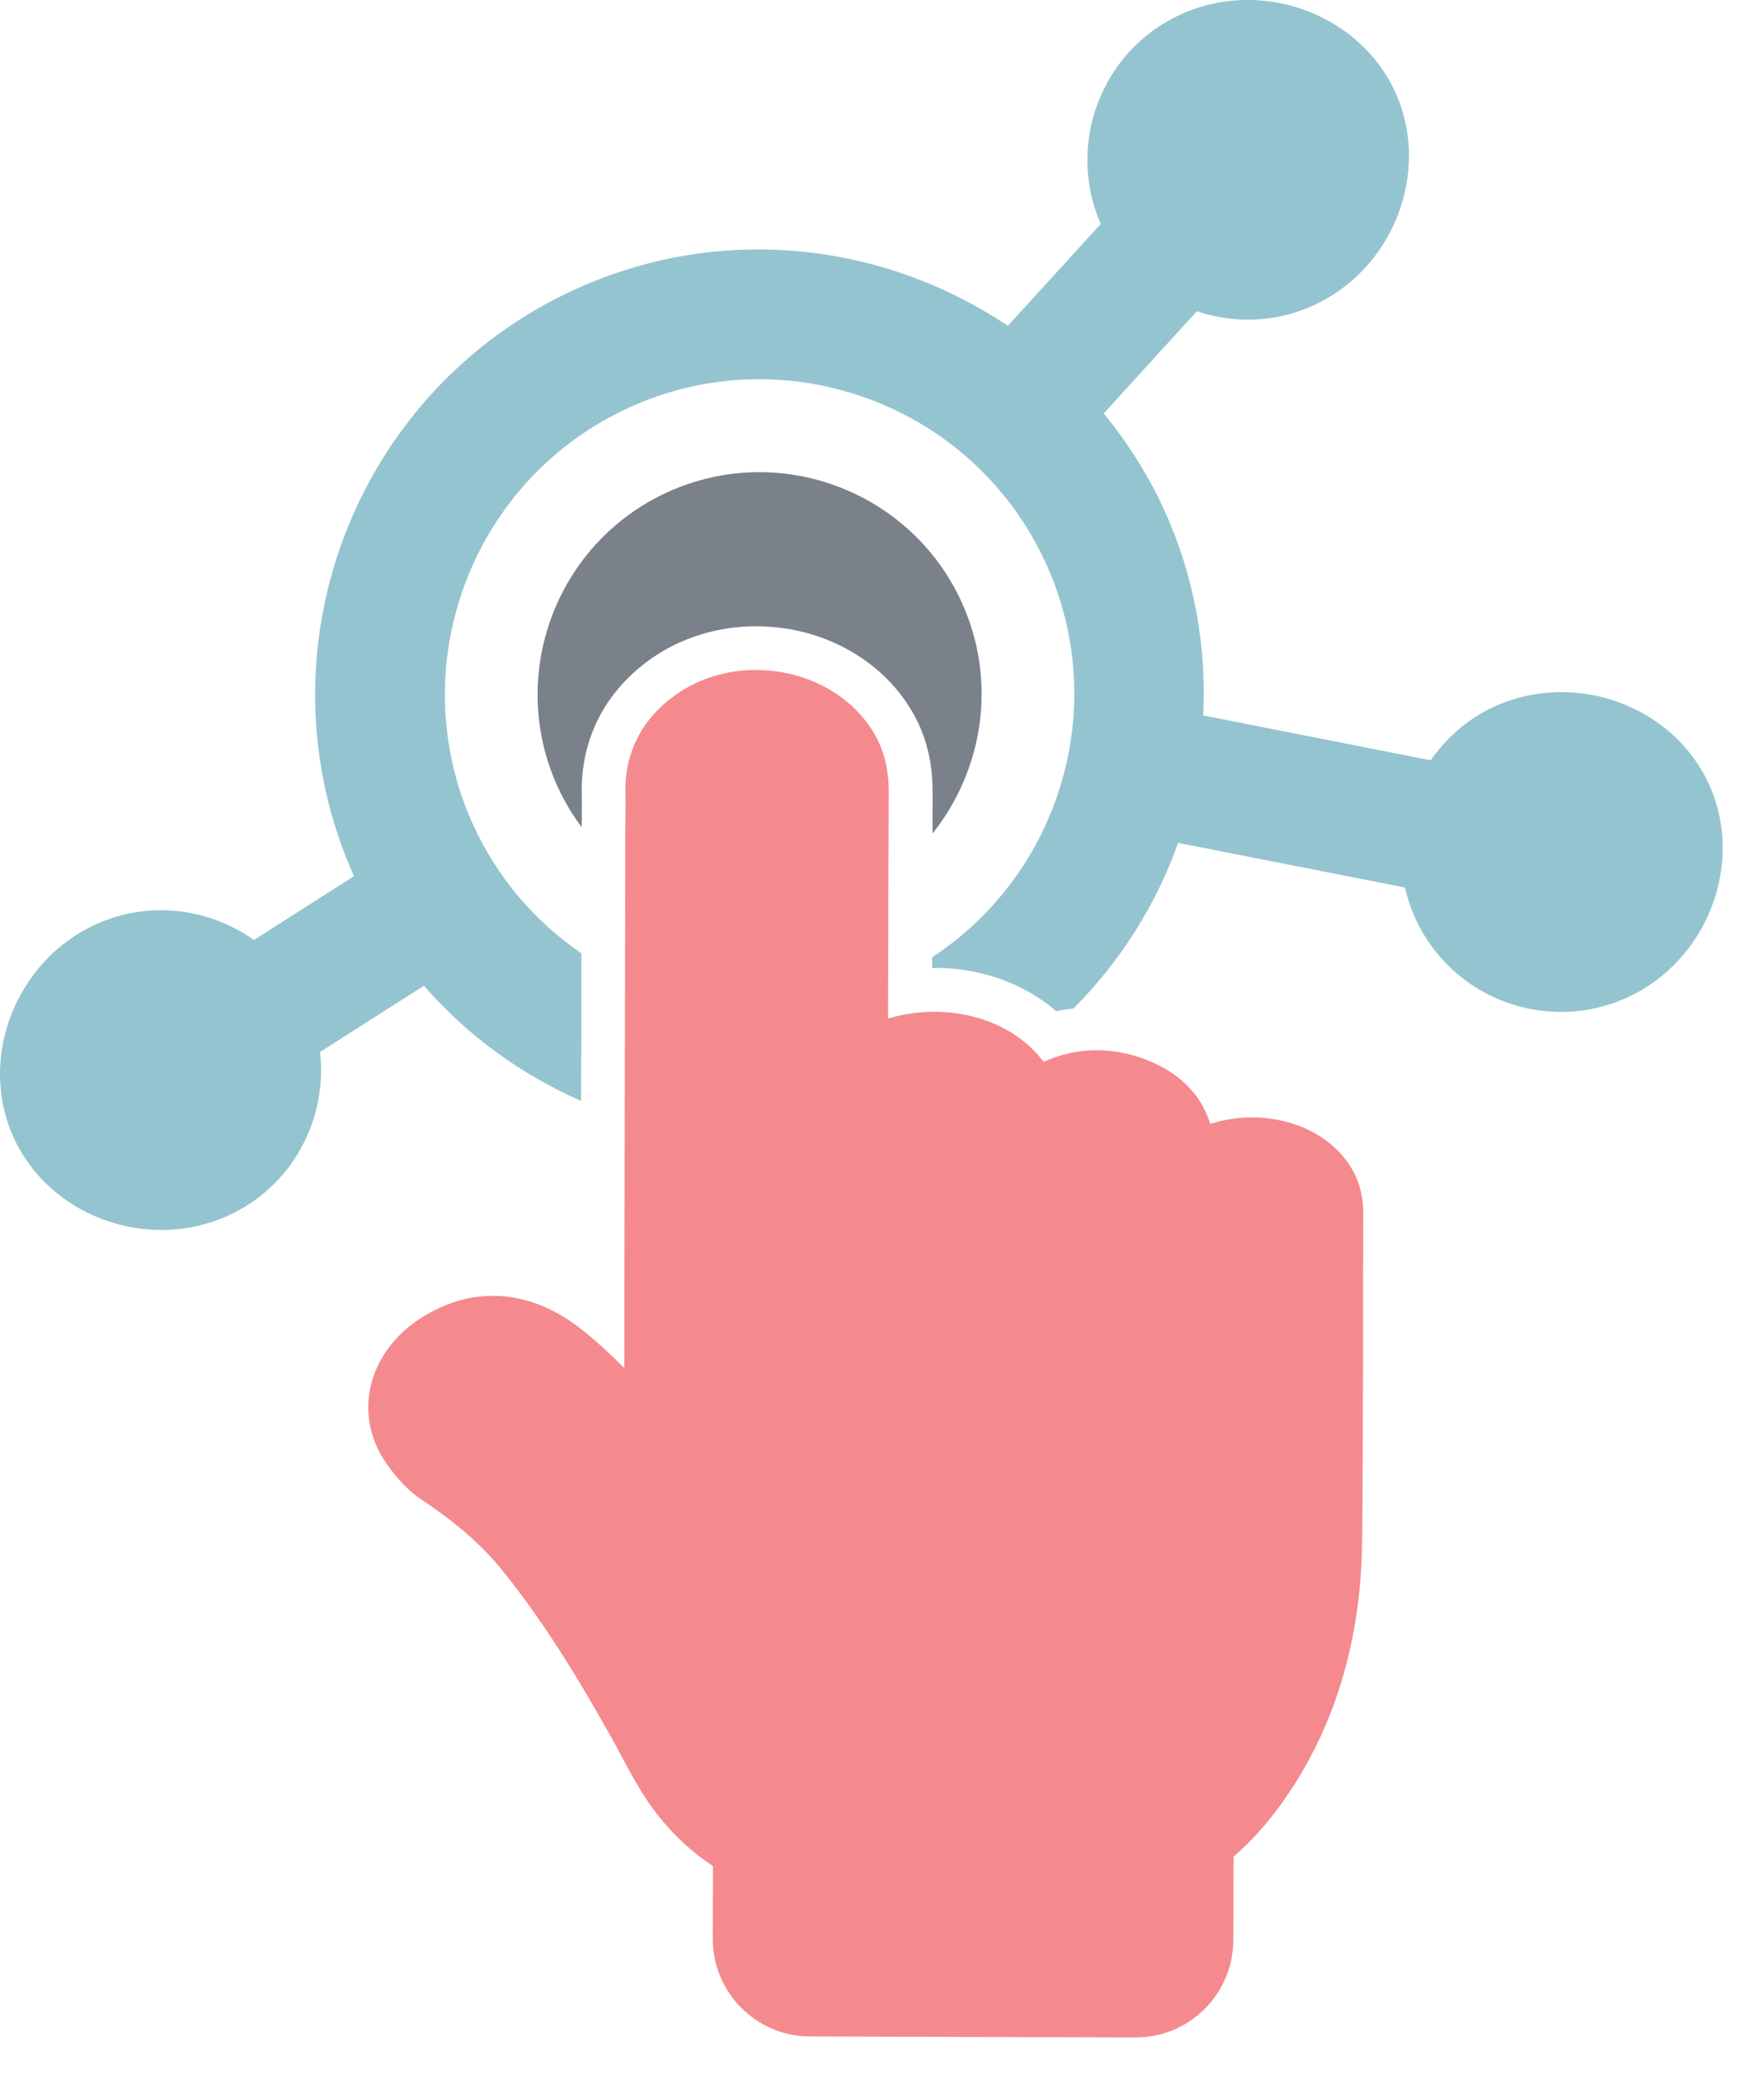 <svg xmlns="http://www.w3.org/2000/svg" width="34" height="40" fill="none" viewBox="0 0 34 40">
    <path fill="#F48A8E" d="M26.273 25.785l-.005 1.695c-.002.74-.004 1.485-.014 2.223-.02 1.923-.528 3.607-1.513 5.005-.298.422-.619.784-.965 1.081l-.005 1.61c-.003 1.038-.847 1.878-1.885 1.875l-6.274-.019c-1.038-.003-1.877-.848-1.874-1.887l.004-1.398c-.4-.264-.757-.593-1.06-.977-.292-.37-.508-.775-.717-1.166-.063-.117-.126-.236-.19-.35-.755-1.353-1.396-2.339-2.084-3.196-.394-.489-.89-.923-1.56-1.37-.25-.166-.484-.408-.696-.721-.304-.445-.409-.97-.288-1.477.132-.568.524-1.063 1.104-1.39.963-.547 2.01-.44 2.948.294.297.235.572.492.833.752l.02-10.259c0-.106 0-.208.003-.313 0-.17.004-.34 0-.51-.019-.773.314-1.429.969-1.894.44-.314.99-.48 1.553-.479.171 0 .344.017.514.048.705.128 1.318.514 1.68 1.054.25.368.367.774.359 1.311-.007 1.328-.008 2.653-.012 3.98l-.001.325c.645-.188 1.335-.172 1.947.061.44.17.802.44 1.05.774.605-.27 1.25-.297 1.893-.071.688.242 1.137.678 1.32 1.268.796-.256 1.72-.117 2.333.4.41.347.619.795.617 1.325v.003c-.005.798-.005 1.594-.004 2.393z"/>
    <path fill="#94C4D0" d="M32.943 15.125c-.69-1.522-2.583-2.212-4.134-1.508-.518.235-.928.603-1.234 1.038l-4.384-.864c.065-1.318-.166-2.67-.747-3.951-.313-.69-.713-1.31-1.17-1.871L23.068 6c.71.236 1.506.225 2.24-.109 1.551-.704 2.278-2.585 1.588-4.107-.69-1.522-2.584-2.213-4.134-1.508-1.534.696-2.218 2.502-1.546 4.041l-1.791 1.964c-2.387-1.605-5.52-1.983-8.325-.71-4.29 1.95-6.202 7.02-4.277 11.318l-1.928 1.23c-.864-.61-2.014-.77-3.046-.302-1.55.705-2.278 2.585-1.588 4.107.69 1.522 2.583 2.213 4.134 1.509 1.246-.566 1.92-1.863 1.774-3.155l2.002-1.278c.841.97 1.883 1.718 3.03 2.222l.005-2.845c-.88-.604-1.616-1.443-2.09-2.485-1.381-3.05-.028-6.655 3.019-8.04 3.046-1.383 6.649-.028 8.03 3.02 1.251 2.76.258 5.968-2.198 7.58v.207c.47-.014.959.075 1.4.244.374.143.709.343.992.59.11-.027.223-.04.334-.056.905-.91 1.593-2 2.014-3.19l4.372.861c.046.2.111.397.199.59.702 1.548 2.532 2.236 4.079 1.533 1.549-.704 2.276-2.585 1.586-4.107z"/>
    <path fill="#7B818A" d="M11.211 15.944c0-.058.001-.113.003-.167v-.13c.002-.112.003-.223-.001-.333-.025-1.06.446-1.984 1.325-2.608.577-.412 1.303-.637 2.045-.634.22 0 .443.021.662.06.928.17 1.74.685 2.23 1.416.352.521.512 1.093.5 1.795l-.001.723c.976-1.22 1.253-2.932.565-4.45-.976-2.152-3.517-3.108-5.666-2.132-2.149.976-3.104 3.52-2.129 5.672.129.284.287.547.467.788z"/>
</svg>
